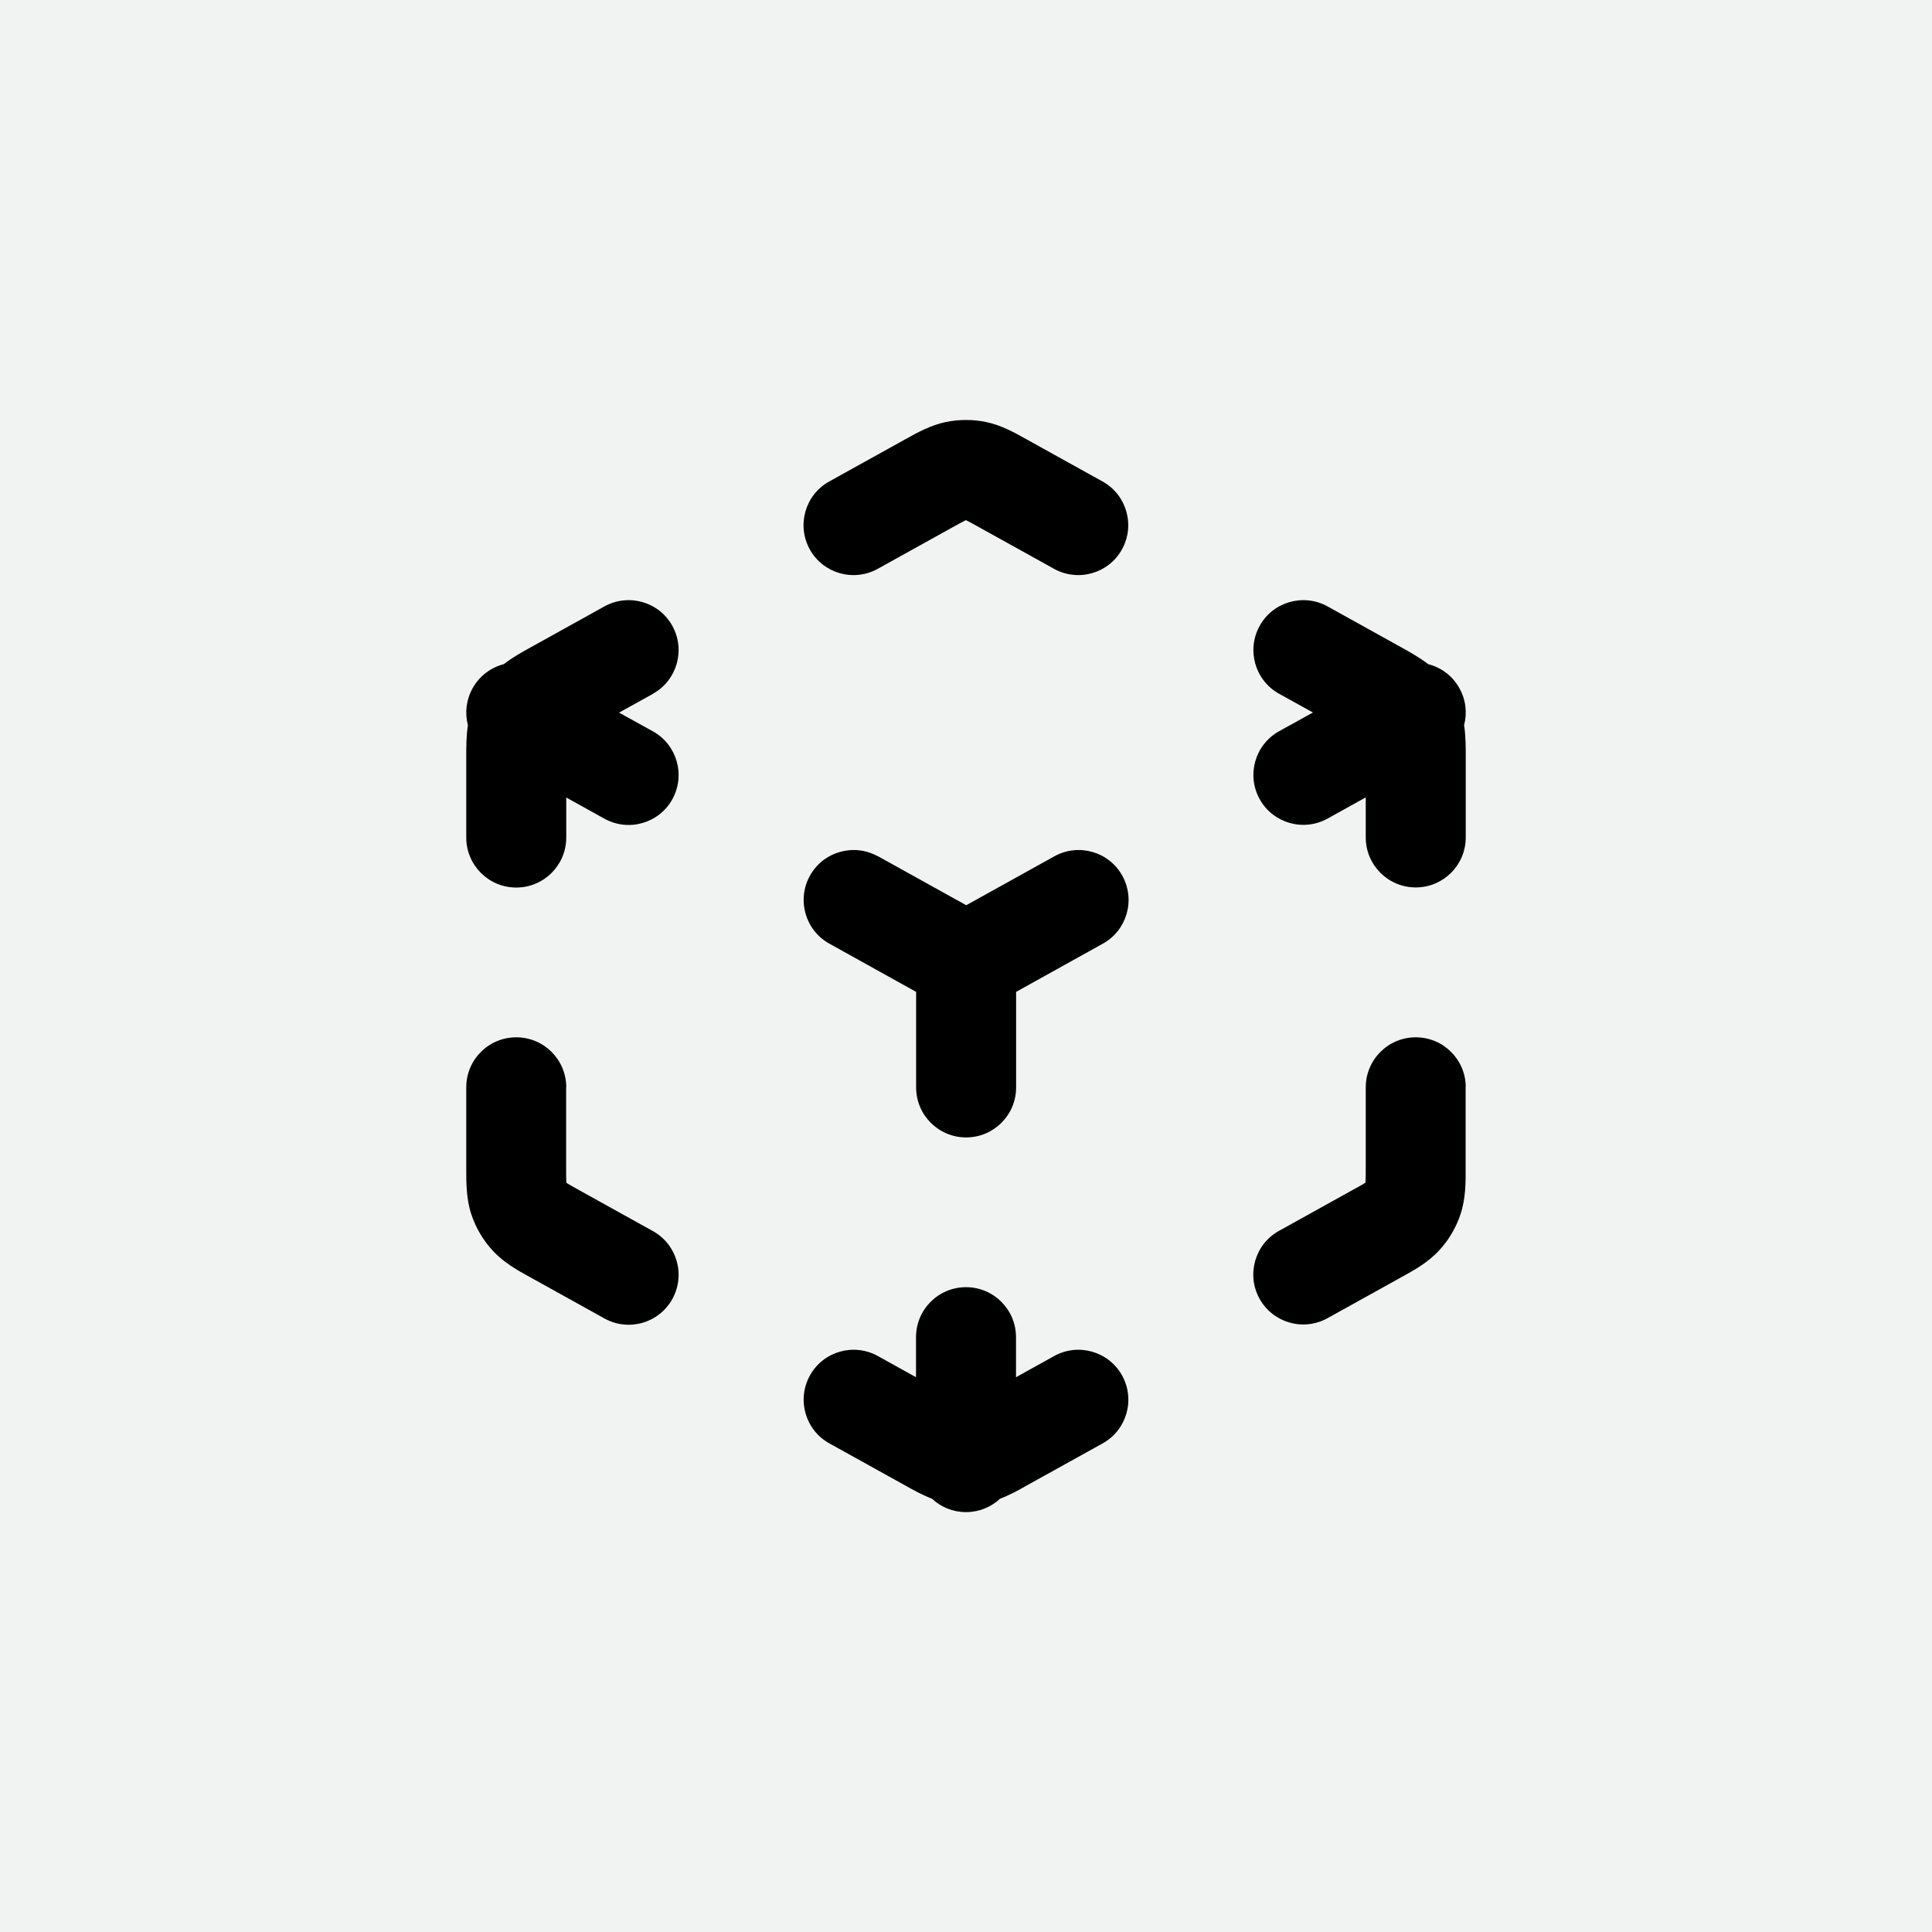 <?xml version="1.0" encoding="UTF-8"?>
<svg id="Layer_1" xmlns="http://www.w3.org/2000/svg" version="1.1" viewBox="0 0 165 165">
  <!-- Generator: Adobe Illustrator 29.8.0, SVG Export Plug-In . SVG Version: 2.1.1 Build 160)  -->
  <defs>
    <style>
      .st0 {
        fill: #f1f2f2;
      }
    </style>
  </defs>
  <rect class="st0" width="165" height="165"/>
  <path d="M84.22,36.04c-1.13-.23-2.3-.23-3.44,0-1.31.27-2.48.93-3.42,1.45l-.25.14-6.29,3.49c-2.06,1.14-2.8,3.74-1.66,5.8,1.14,2.06,3.74,2.8,5.8,1.66l6.29-3.49c.65-.36.98-.54,1.22-.66h.02s.02,0,.02,0c.25.12.58.3,1.22.66l6.29,3.49c2.06,1.14,4.66.4,5.8-1.66,1.14-2.06.4-4.66-1.66-5.8l-6.29-3.49-.25-.14c-.93-.52-2.1-1.18-3.42-1.45Z"/>
  <path d="M113.38,51.79c-2.06-1.14-4.66-.4-5.8,1.66-1.14,2.06-.4,4.66,1.66,5.8l2.89,1.6-2.89,1.6c-2.06,1.14-2.8,3.74-1.66,5.8,1.14,2.06,3.74,2.8,5.8,1.66l3.26-1.81v3.42c0,2.36,1.91,4.27,4.27,4.27s4.27-1.91,4.27-4.27v-6.96c0-.78,0-1.7-.14-2.63.27-1.02.16-2.15-.4-3.15-.59-1.07-1.57-1.78-2.67-2.06-.75-.58-1.55-1.02-2.23-1.4l-.27-.15-6.09-3.38Z"/>
  <path d="M55.76,59.25c2.06-1.14,2.8-3.74,1.66-5.8-1.14-2.06-3.74-2.8-5.8-1.66l-6.09,3.38-.27.15c-.68.38-1.49.82-2.23,1.4-1.09.28-2.07.99-2.67,2.06-.55,1-.67,2.12-.4,3.15-.14.94-.14,1.85-.14,2.64v.31s0,6.65,0,6.65c0,2.36,1.91,4.27,4.27,4.27s4.27-1.91,4.27-4.27v-3.42l3.26,1.81c2.06,1.14,4.66.4,5.8-1.66,1.14-2.06.4-4.66-1.66-5.8l-2.89-1.6,2.89-1.6Z"/>
  <path d="M48.36,92.86c0-2.36-1.91-4.27-4.27-4.27s-4.27,1.91-4.27,4.27v6.96c0,1.13-.01,2.54.43,3.88.38,1.15,1,2.21,1.83,3.11.95,1.03,2.19,1.72,3.18,2.26l.27.15,6.09,3.38c2.06,1.15,4.66.4,5.8-1.66,1.14-2.06.4-4.66-1.66-5.8l-6.09-3.38c-.68-.38-1.03-.57-1.28-.73h-.02s0-.04,0-.04c-.02-.29-.02-.69-.02-1.47v-6.65Z"/>
  <path d="M125.18,92.86c0-2.36-1.91-4.27-4.27-4.27s-4.27,1.91-4.27,4.27v6.65c0,.78,0,1.18-.02,1.47v.02s-.02.01-.02.01c-.24.16-.59.35-1.28.73l-6.09,3.38c-2.06,1.14-2.8,3.74-1.66,5.8,1.15,2.06,3.74,2.8,5.8,1.66l6.09-3.38.27-.15c.99-.54,2.23-1.23,3.18-2.26.82-.89,1.45-1.95,1.83-3.11.44-1.33.44-2.75.43-3.88v-.31s0-6.65,0-6.65Z"/>
  <path d="M74.97,115.81c-2.06-1.14-4.66-.4-5.8,1.66-1.14,2.06-.4,4.66,1.66,5.8l6.29,3.49.25.14c.64.36,1.4.78,2.23,1.1.76.71,1.78,1.14,2.9,1.14s2.14-.43,2.9-1.14c.84-.32,1.59-.74,2.23-1.1l.25-.14,6.29-3.49c2.06-1.14,2.8-3.74,1.66-5.8-1.15-2.06-3.74-2.8-5.8-1.66l-3.26,1.81v-3.42c0-2.36-1.91-4.27-4.27-4.27s-4.27,1.91-4.27,4.27v3.42l-3.26-1.81Z"/>
  <path d="M74.97,73.13c-2.06-1.14-4.66-.4-5.8,1.66-1.14,2.06-.4,4.66,1.66,5.8l7.41,4.12v8.16c0,2.36,1.91,4.27,4.27,4.27s4.27-1.91,4.27-4.27v-8.16l7.41-4.12c2.06-1.14,2.8-3.74,1.66-5.8-1.14-2.06-3.74-2.8-5.8-1.66l-7.53,4.18-7.53-4.18Z"/>
</svg>